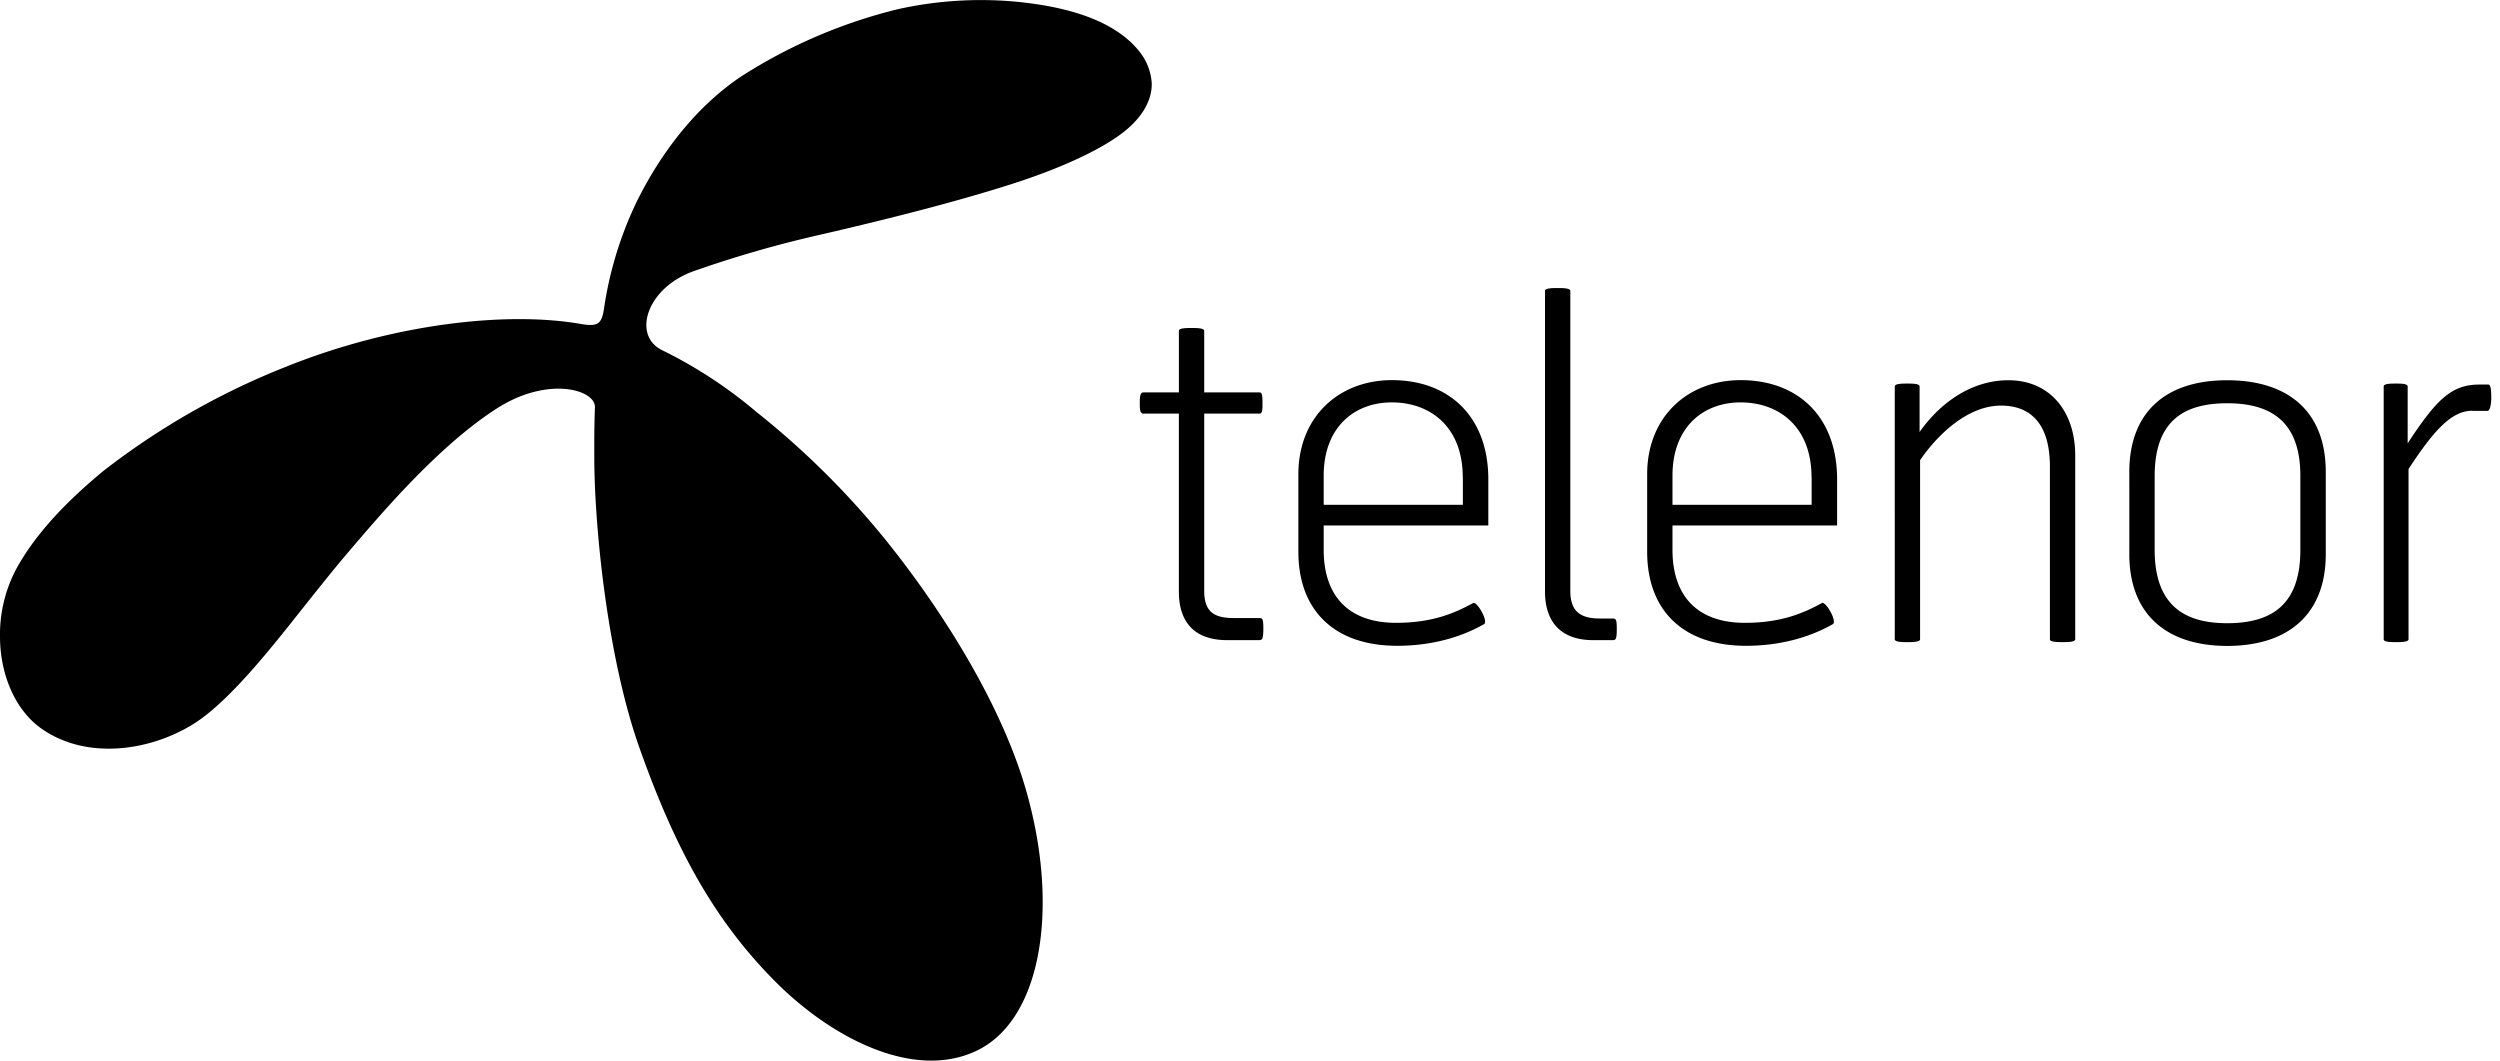 <svg xmlns="http://www.w3.org/2000/svg" width="132" height="56" fill="none"><g fill="#000" clip-path="url(#a)"><path d="M30.736 17.117c.87.137 1.045-.045 1.162-.87.286-1.921.857-3.79 1.694-5.543 1.143-2.337 2.947-4.907 5.492-6.634A27.303 27.303 0 0 1 47.43.48a20.2 20.2 0 0 1 6.09-.402c3.66.33 5.686 1.376 6.705 2.726.337.448.539.987.584 1.551.032.676-.26 1.552-1.233 2.409-.968.863-2.947 1.882-5.68 2.797-2.837.942-6.712 1.941-10.58 2.83a60.203 60.203 0 0 0-6.622 1.903c-2.557.87-3.33 3.414-1.74 4.193a24.112 24.112 0 0 1 4.98 3.259 44.088 44.088 0 0 1 6.633 6.523c2.409 2.94 6.349 8.55 7.757 13.995 1.571 5.979.591 11.646-2.791 13.23-3.317 1.557-7.738-.688-10.84-3.915-2.947-3.044-5.012-6.647-6.959-12.177-1.681-4.784-2.356-11.684-2.356-15.307 0-1.207 0-1.46.032-2.55.11-.948-2.447-1.74-5.193.032-3.129 2.012-6.186 5.654-7.997 7.776-.785.928-1.857 2.285-2.986 3.707-1.493 1.87-3.135 3.817-4.635 4.907-2.246 1.604-5.874 2.298-8.425.494C.759 37.454 0 35.546 0 33.605a7.378 7.378 0 0 1 1-3.817c.87-1.493 2.246-3.096 4.472-4.933a39.147 39.147 0 0 1 9.633-5.492c5.602-2.252 11.632-2.96 15.631-2.246ZM64.802 33.8c-1.863 0-2.558-1.09-2.558-2.558v-9.405h-1.888c-.176 0-.176-.3-.176-.546 0-.246 0-.571.176-.571h1.889v-3.252c0-.15.421-.15.668-.15.247 0 .669 0 .669.15v3.252h2.927c.15 0 .15.273.15.571 0 .299 0 .546-.15.546h-2.927v9.353c0 1.046.448 1.442 1.538 1.442h1.363c.176 0 .221.051.221.545 0 .545-.052.623-.22.623h-1.682Zm5.089-6.056v1.291c0 2.383 1.266 3.85 3.824 3.85 1.934 0 3.102-.52 4.07-1.046.2-.097.818.968.57 1.117-1.265.72-2.83 1.142-4.589 1.142-3.278 0-5.212-1.837-5.212-4.965v-4.096c0-3.025 2.136-4.966 4.94-4.966 3.025 0 5.089 1.934 5.089 5.238v2.434h-8.692Zm7.342-2.552c0-2.654-1.714-3.946-3.746-3.946-1.96 0-3.596 1.292-3.596 3.869v1.538h7.348v-1.46h-.006Zm6.9 8.608c-1.837 0-2.557-1.09-2.557-2.558V15.358c0-.149.421-.149.668-.149.247 0 .669 0 .669.15V31.19c0 1.046.474 1.467 1.564 1.467h.669c.175 0 .22.052.22.546 0 .545-.052.597-.22.597h-1.013Zm4.174-6.056v1.291c0 2.383 1.266 3.85 3.823 3.85 1.935 0 3.103-.52 4.07-1.046.201-.097.818.968.572 1.117-1.266.72-2.83 1.142-4.59 1.142-3.278 0-5.212-1.837-5.212-4.965v-4.096c0-3.025 2.135-4.966 4.94-4.966 3.025 0 5.089 1.934 5.089 5.238v2.434h-8.692Zm7.341-2.552c0-2.654-1.713-3.946-3.745-3.946-1.96 0-3.596 1.292-3.596 3.869v1.538h7.348v-1.46h-.007Zm13.256 8.712c-.247 0-.669 0-.669-.15v-9.113c0-2.207-.967-3.226-2.583-3.226-1.714 0-3.305 1.467-4.272 2.882v9.457c0 .15-.422.15-.668.15-.247 0-.669 0-.669-.15V20.402c0-.15.422-.15.669-.15.246 0 .642 0 .642.15v2.408c1.065-1.512 2.707-2.733 4.693-2.733 2.162 0 3.525 1.617 3.525 3.973v9.704c0 .15-.422.15-.668.15Zm3.524-4.642V24.92c0-3.129 1.889-4.843 5.161-4.843 3.304 0 5.212 1.714 5.212 4.843v4.342c0 3.103-1.908 4.843-5.212 4.843-3.272-.006-5.161-1.74-5.161-4.842Zm5.161-7.97c-2.382 0-3.823 1.018-3.823 3.849v3.894c0 2.805 1.441 3.87 3.823 3.87 2.408 0 3.869-1.02 3.869-3.87v-3.894c.006-2.805-1.461-3.85-3.869-3.85Zm12.956.395c-1.09 0-2.012.993-3.375 3.077v8.99c0 .15-.422.15-.669.15-.246 0-.642 0-.642-.15V20.402c0-.15.396-.15.642-.15.247 0 .624 0 .624.15v3.005c1.486-2.259 2.284-3.102 3.771-3.102h.493c.15 0 .15.474.15.72 0 .247-.052.669-.202.669h-.792v-.007Z"/></g><defs><clipPath id="a"><path fill="#fff" d="M0 0h131.539v56H0z"/></clipPath></defs></svg>